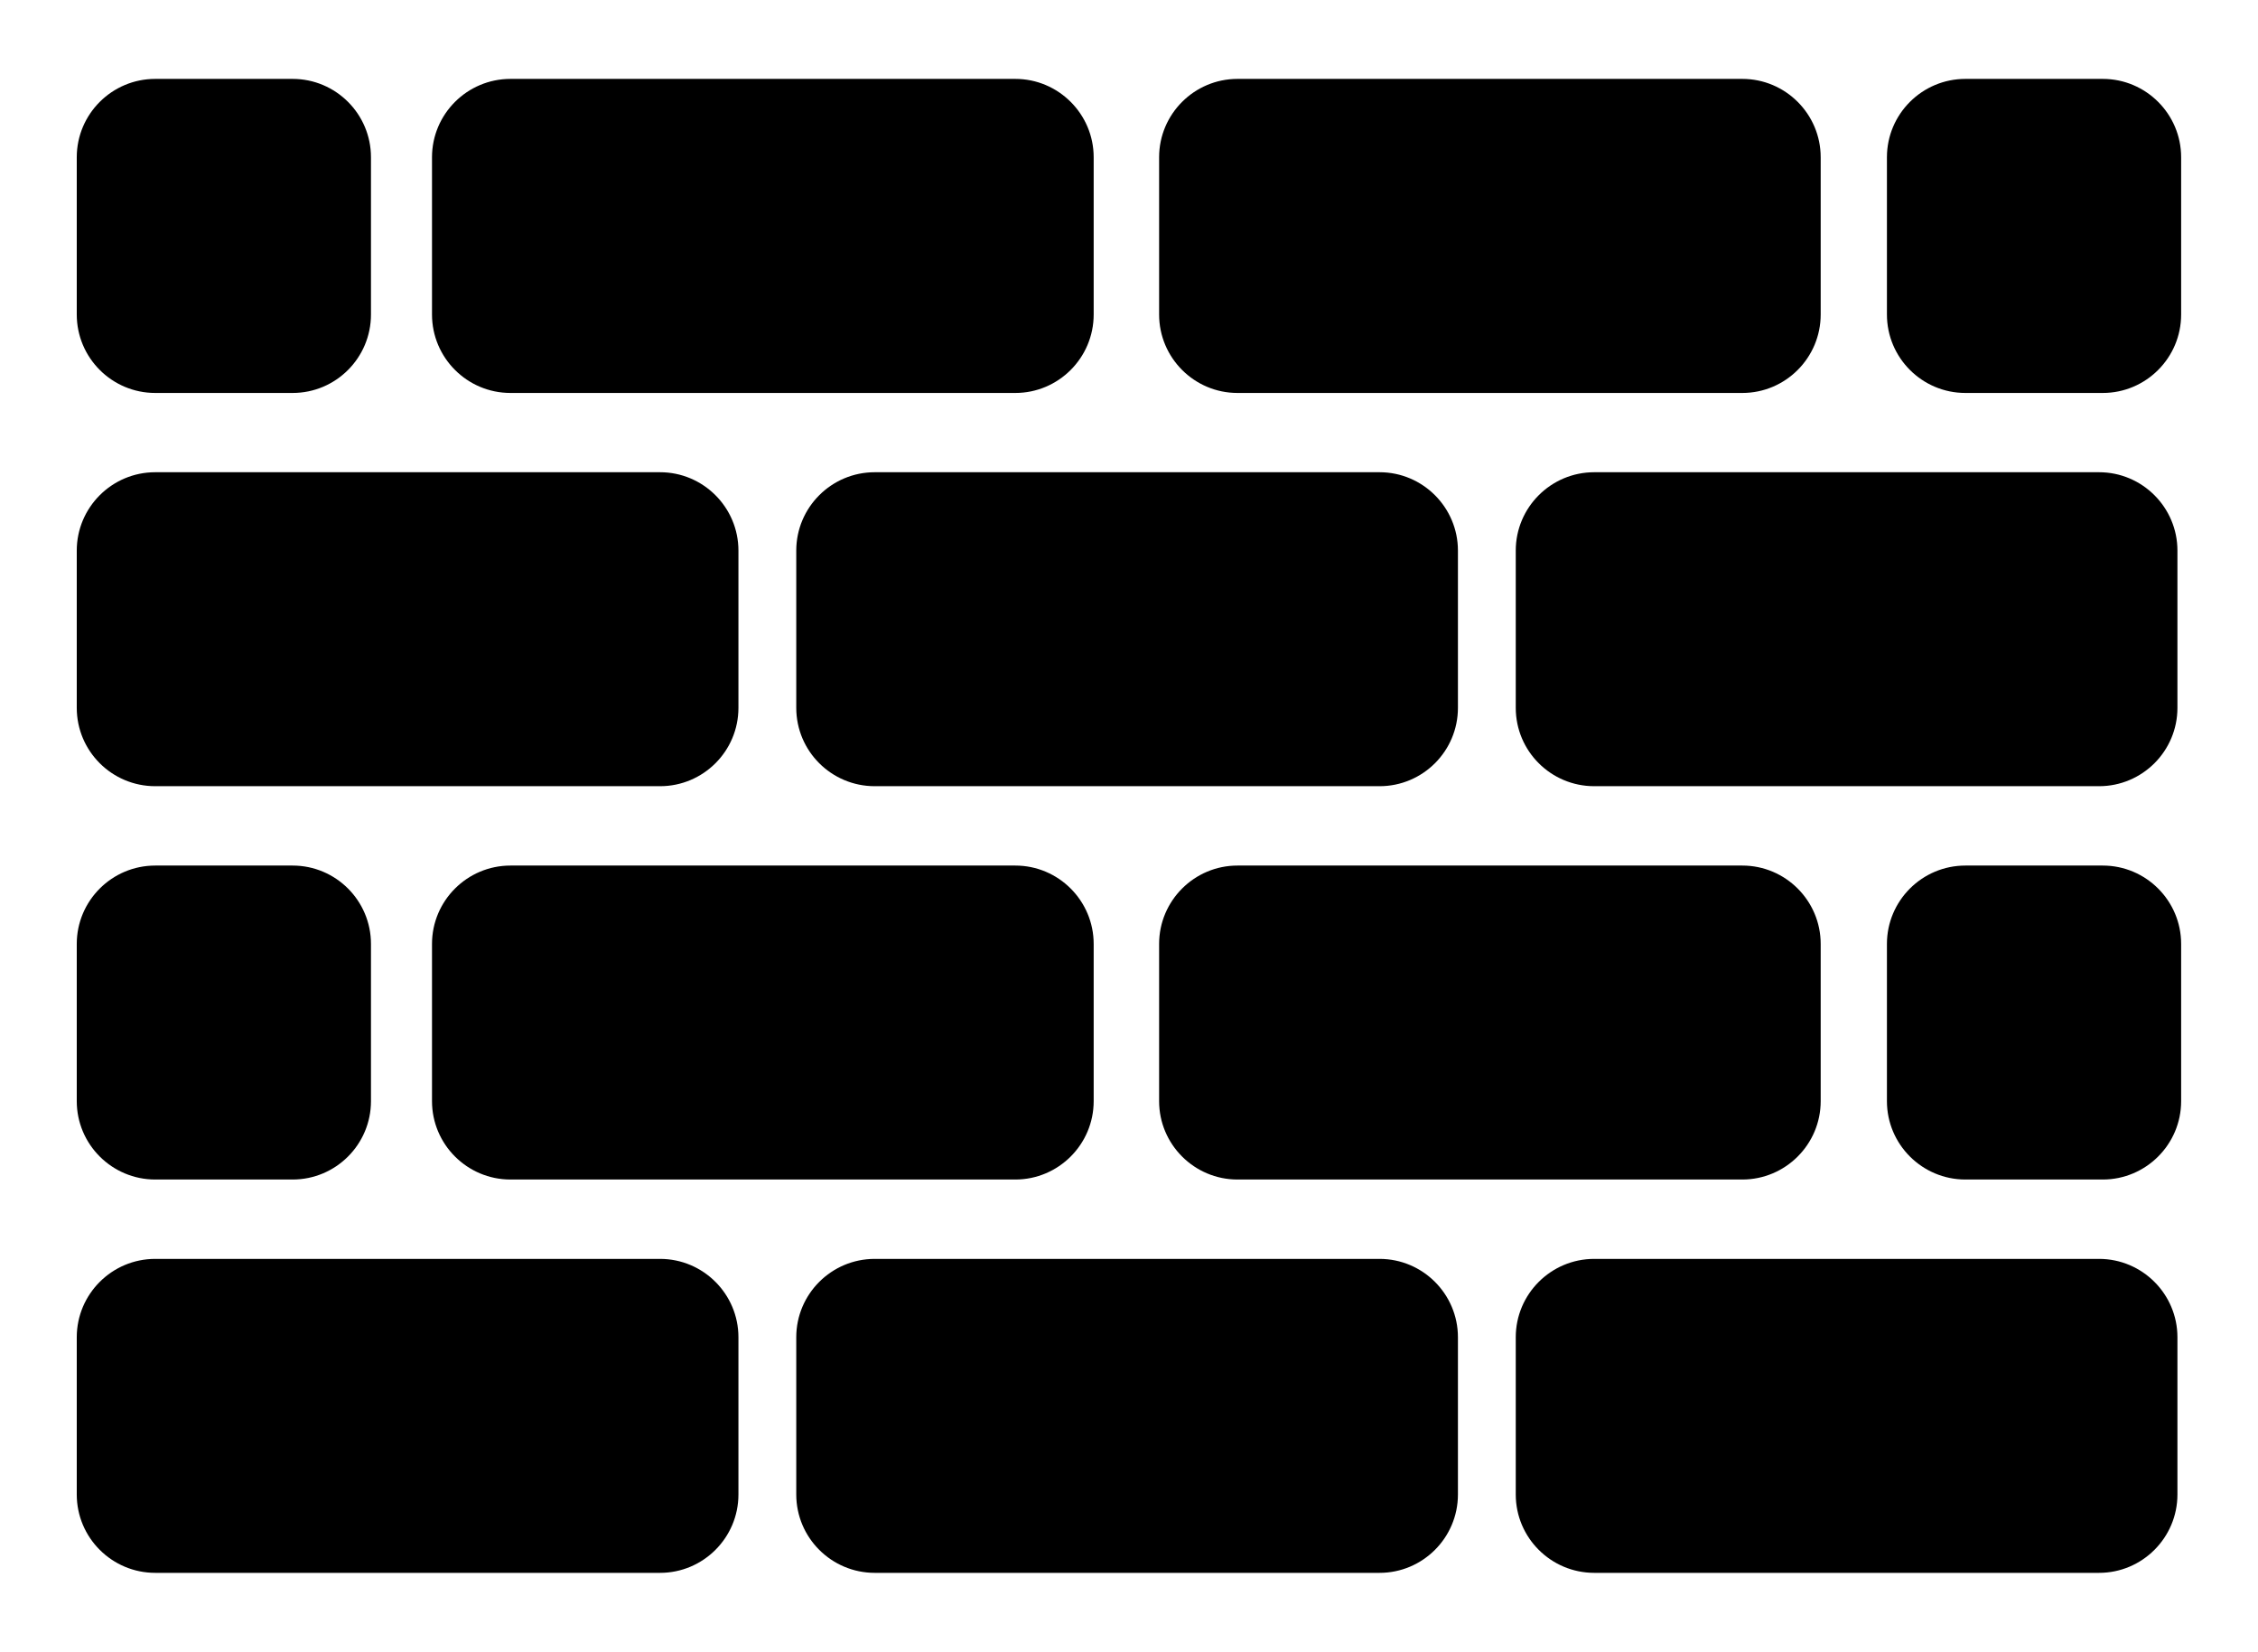 <?xml version="1.0" encoding="UTF-8"?>
<!DOCTYPE svg PUBLIC "-//W3C//DTD SVG 1.1//EN" "http://www.w3.org/Graphics/SVG/1.1/DTD/svg11.dtd">
<!-- Creator: CorelDRAW Home & Student X7 -->
<svg xmlns="http://www.w3.org/2000/svg" xml:space="preserve" width="225.327mm" height="164.824mm" version="1.1" style="shape-rendering:geometricPrecision; text-rendering:geometricPrecision; image-rendering:optimizeQuality; fill-rule:evenodd; clip-rule:evenodd"
viewBox="0 0 22533 16482"
 xmlns:xlink="http://www.w3.org/1999/xlink">
 <defs>
  <style type="text/css">
   <![CDATA[
    .fil1 {fill:none}
    .fil0 {fill:black}
   ]]>
  </style>
 </defs>
 <g id="Warstwa_x0020_1">
  <g id="_388423768">
   <path class="fil0" d="M1549 7845l5038 0c431,0 782,-350 782,-782l0 -1569c0,-431 -351,-782 -782,-782l-5038 0c-432,0 -783,351 -783,782l0 1569c0,432 351,782 783,782z"/>
   <path class="fil0" d="M14549 7063l0 -1569c0,-431 -351,-782 -782,-782l-5038 0c-432,0 -783,351 -783,782l0 1569c0,432 351,782 783,782l5038 0c431,0 782,-350 782,-782z"/>
   <path class="fil0" d="M21729 7063l0 -1569c0,-431 -351,-782 -782,-782l-5038 0c-432,0 -783,351 -783,782l0 1569c0,432 351,782 783,782l5038 0c431,0 782,-350 782,-782z"/>
   <path class="fil0" d="M5094 3921l5038 0c431,0 782,-351 782,-783l0 -1569c0,-431 -351,-782 -782,-782l-5038 0c-432,0 -783,351 -783,782l0 1569c0,432 351,783 783,783z"/>
   <path class="fil0" d="M12349 3921l5038 0c431,0 782,-351 782,-783l0 -1569c0,-431 -351,-782 -782,-782l-5038 0c-431,0 -782,351 -782,782l0 1569c0,432 351,783 782,783z"/>
   <path class="fil0" d="M1549 3921l1371 0c432,0 782,-351 782,-783l0 -1569c0,-431 -350,-782 -782,-782l-1371 0c-432,0 -783,351 -783,782l0 1569c0,432 351,783 783,783z"/>
   <path class="fil0" d="M20984 787l-1371 0c-432,0 -783,351 -783,782l0 1569c0,432 351,783 783,783l1371 0c431,0 782,-351 782,-783l0 -1569c0,-431 -351,-782 -782,-782z"/>
   <path class="fil0" d="M6587 12562l-5038 0c-432,0 -783,351 -783,782l0 1569c0,431 351,782 783,782l5038 0c431,0 782,-351 782,-782l0 -1569c0,-431 -351,-782 -782,-782z"/>
   <path class="fil0" d="M13767 12562l-5038 0c-432,0 -783,351 -783,782l0 1569c0,431 351,782 783,782l5038 0c431,0 782,-351 782,-782l0 -1569c0,-431 -351,-782 -782,-782z"/>
   <path class="fil0" d="M20947 12562l-5038 0c-432,0 -783,351 -783,782l0 1569c0,431 351,782 783,782l5038 0c431,0 782,-351 782,-782l0 -1569c0,-431 -351,-782 -782,-782z"/>
   <path class="fil0" d="M5094 8637c-432,0 -783,351 -783,782l0 1569c0,431 351,782 783,782l5038 0c431,0 782,-351 782,-782l0 -1569c0,-431 -351,-782 -782,-782l-5038 0z"/>
   <path class="fil0" d="M12349 11770l5038 0c431,0 782,-351 782,-782l0 -1569c0,-431 -351,-782 -782,-782l-5038 0c-431,0 -782,351 -782,782l0 1569c0,431 351,782 782,782z"/>
   <path class="fil0" d="M1549 11770l1371 0c432,0 782,-351 782,-782l0 -1569c0,-431 -350,-782 -782,-782l-1371 0c-432,0 -783,351 -783,782l0 1569c0,431 351,782 783,782z"/>
   <path class="fil0" d="M20984 8637l-1371 0c-432,0 -783,351 -783,782l0 1569c0,431 351,782 783,782l1371 0c431,0 782,-351 782,-782l0 -1569c0,-431 -351,-782 -782,-782z"/>
  </g>
  <g id="_388425664">
  </g>
  <g id="_388426024">
  </g>
  <g id="_388425448">
  </g>
  <g id="_388426552">
  </g>
  <g id="_388426504">
  </g>
  <g id="_388426768">
  </g>
  <g id="_388426120">
  </g>
  <g id="_388427344">
  </g>
  <g id="_388427320">
  </g>
  <g id="_388426912">
  </g>
  <g id="_388427128">
  </g>
  <g id="_388427512">
  </g>
  <g id="_388428040">
  </g>
  <g id="_388428184">
  </g>
  <g id="_388428328">
  </g>
  <rect class="fil1" width="22533" height="16482"/>
 </g>
</svg>
